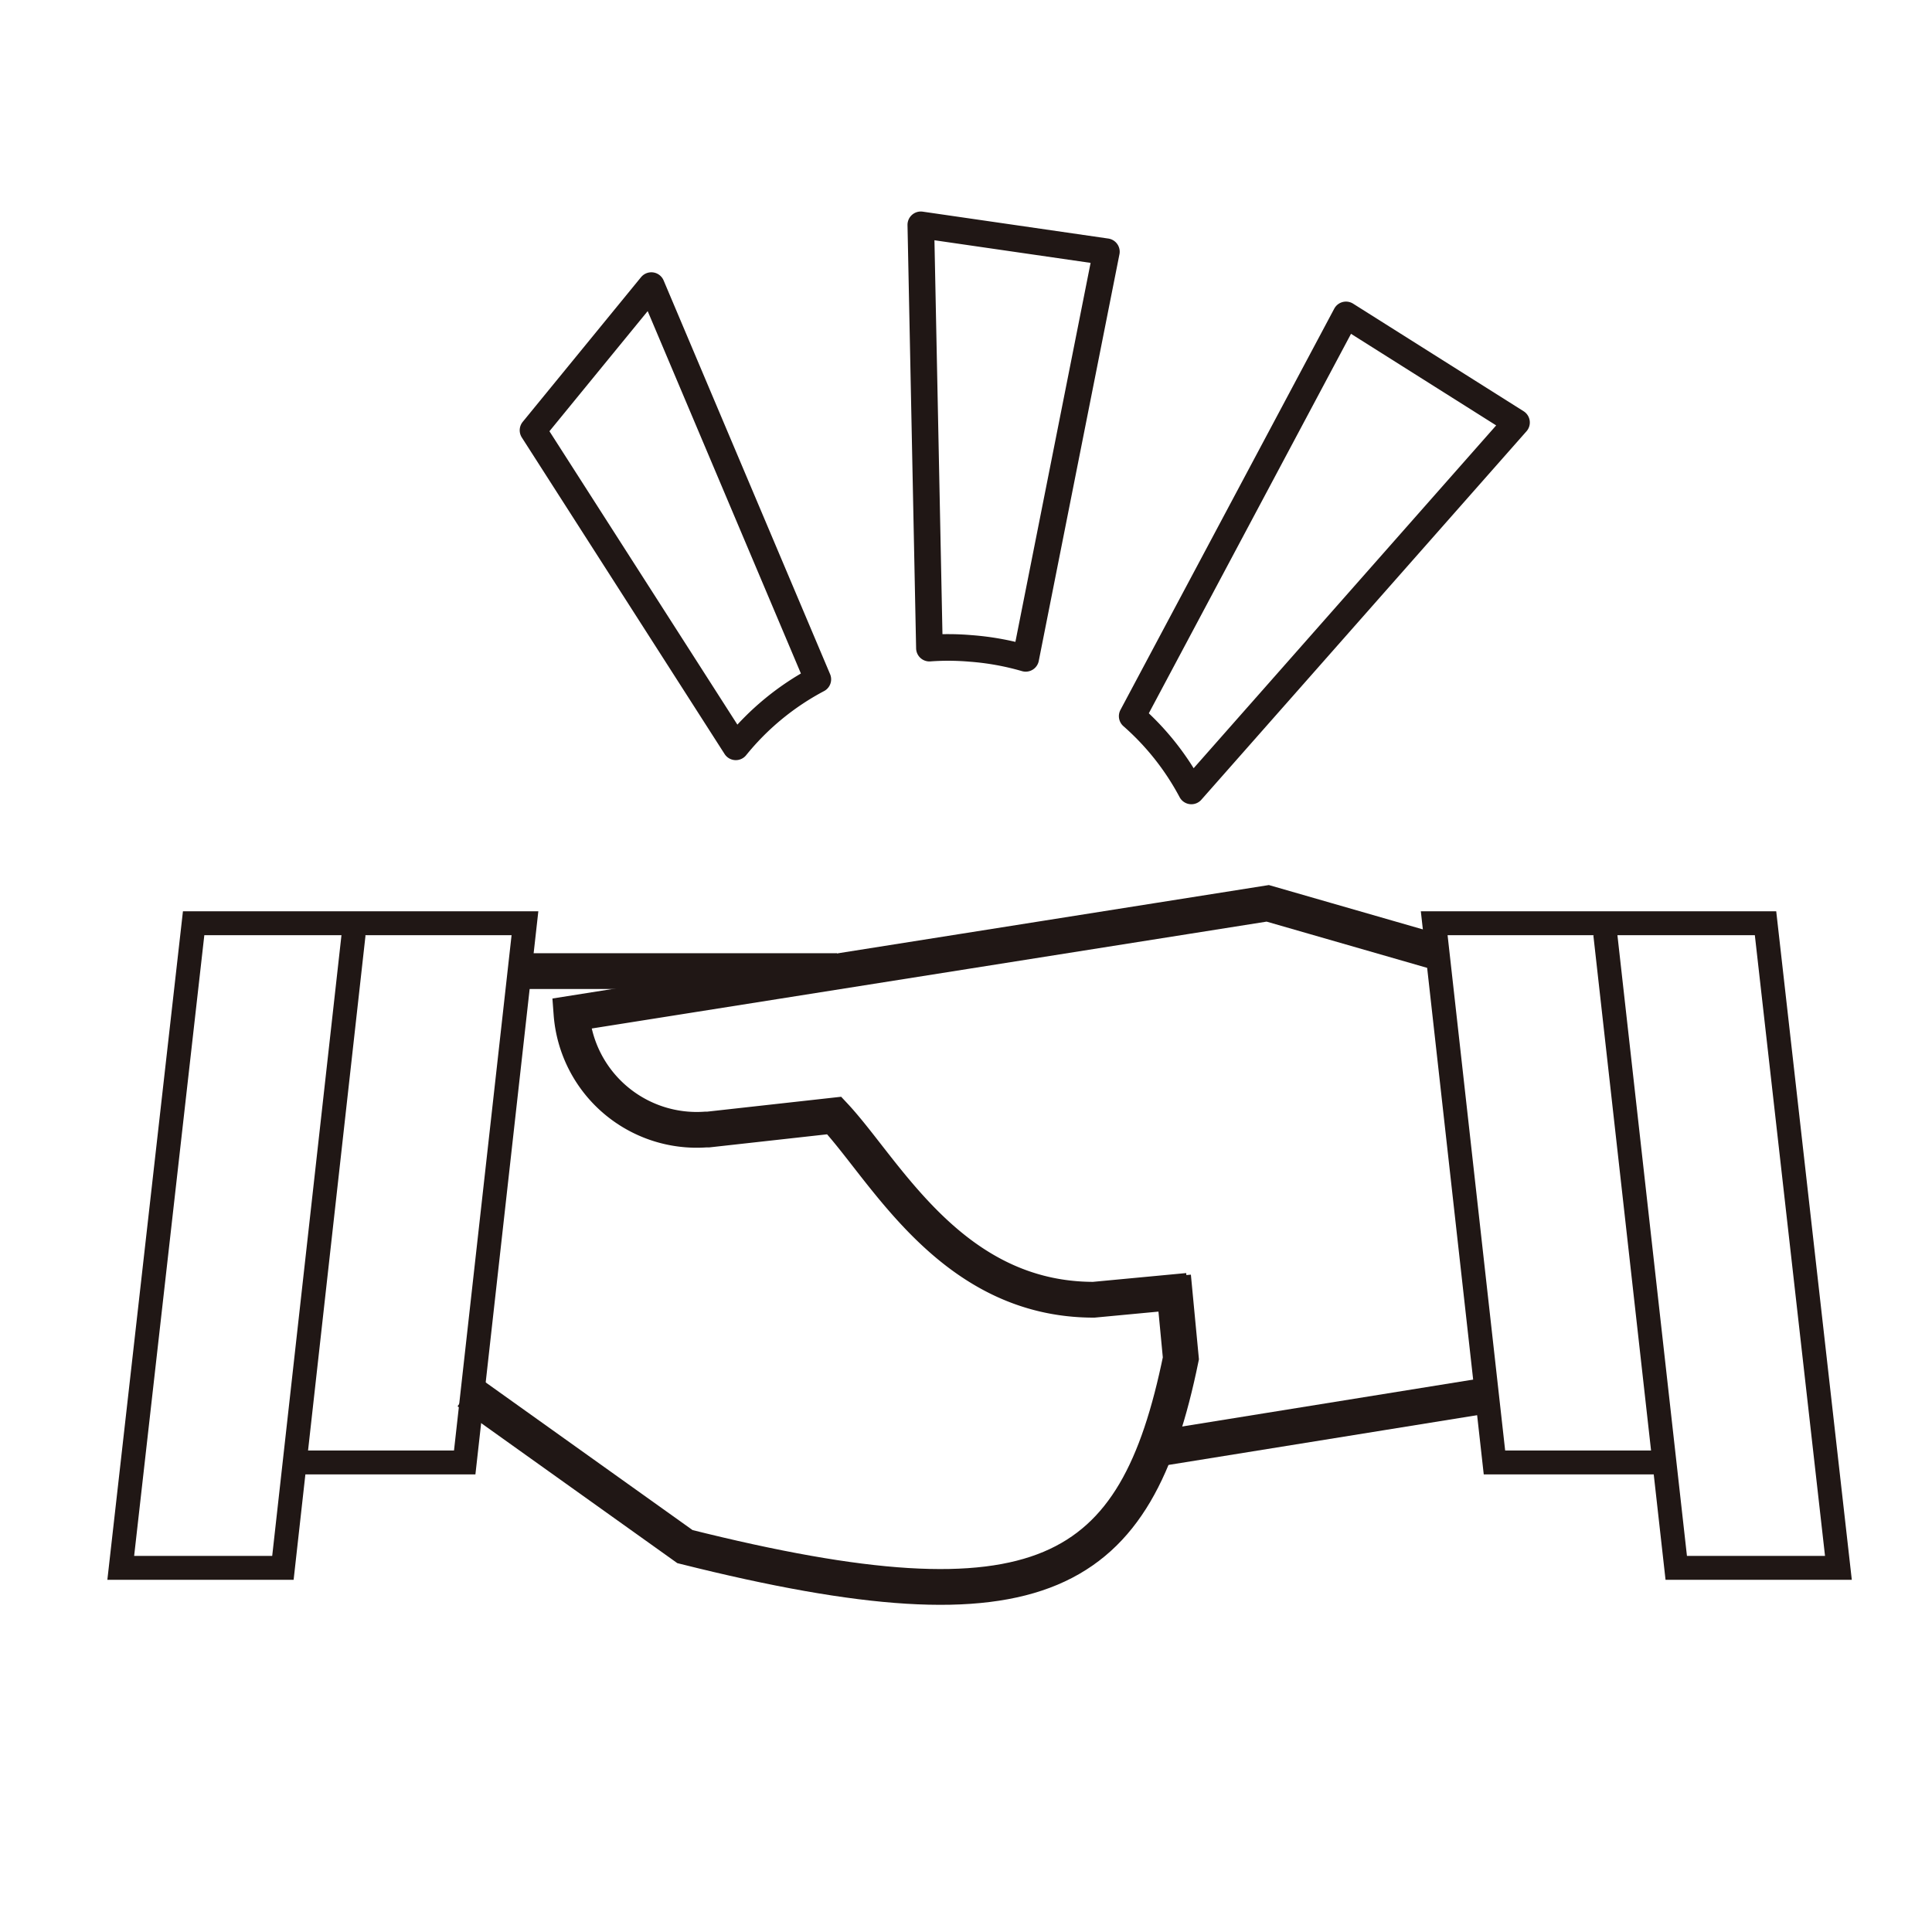 <svg id="レイヤー_1" data-name="レイヤー 1" xmlns="http://www.w3.org/2000/svg" viewBox="0 0 71.84 71.84"><defs><style>.cls-1,.cls-2,.cls-3{fill:none;stroke:#201715;}.cls-1,.cls-2{stroke-miterlimit:10;}.cls-1{stroke-width:1.33px;}.cls-2{stroke-width:0.89px;}.cls-3{stroke-linecap:round;stroke-linejoin:round;stroke-width:0.99px;}</style></defs><g id="レイヤー_2" data-name="レイヤー 2"><g id="レイヤー_1-2" data-name="レイヤー 1-2"><path class="cls-1" d="M44.17,48l-3.5.33c-5.29,0-7.74-4.81-9.65-6.85L26.34,42h-.09a4.67,4.67,0,0,1-5-4.31l25.89-4.1,6.18,1.78"/><path class="cls-1" d="M17.4,51.75l8.07,5.76c13.33,3.34,16.77,1.14,18.44-7l-.29-3.05"/><polyline class="cls-2" points="61.6 54.38 55.57 54.38 53.33 34.33 65.65 34.33 65.65 34.33 68.36 58.3 62.33 58.3 59.69 34.73"/><polyline class="cls-2" points="11.24 54.38 17.28 54.38 19.52 34.33 7.2 34.33 7.2 34.33 4.49 58.3 10.52 58.3 13.15 34.73"/><line class="cls-1" x1="19.52" y1="36.11" x2="31.12" y2="36.11"/><line class="cls-1" x1="43.32" y1="53.82" x2="55.29" y2="51.89"/></g></g><path class="cls-3" d="M44.3,29.41l12.09-13.7-6.34-4L42.1,26.63A9.83,9.83,0,0,1,44.3,29.41Z"/><path class="cls-3" d="M36.08,24.11a10,10,0,0,1,2.06.37l3-15.12-6.9-1,.32,15.74A9.64,9.64,0,0,1,36.08,24.11Z"/><path class="cls-3" d="M30.41,25.26,24.22,10.62,19.82,16l7.54,11.77A9.83,9.83,0,0,1,30.41,25.26Z"/></svg>